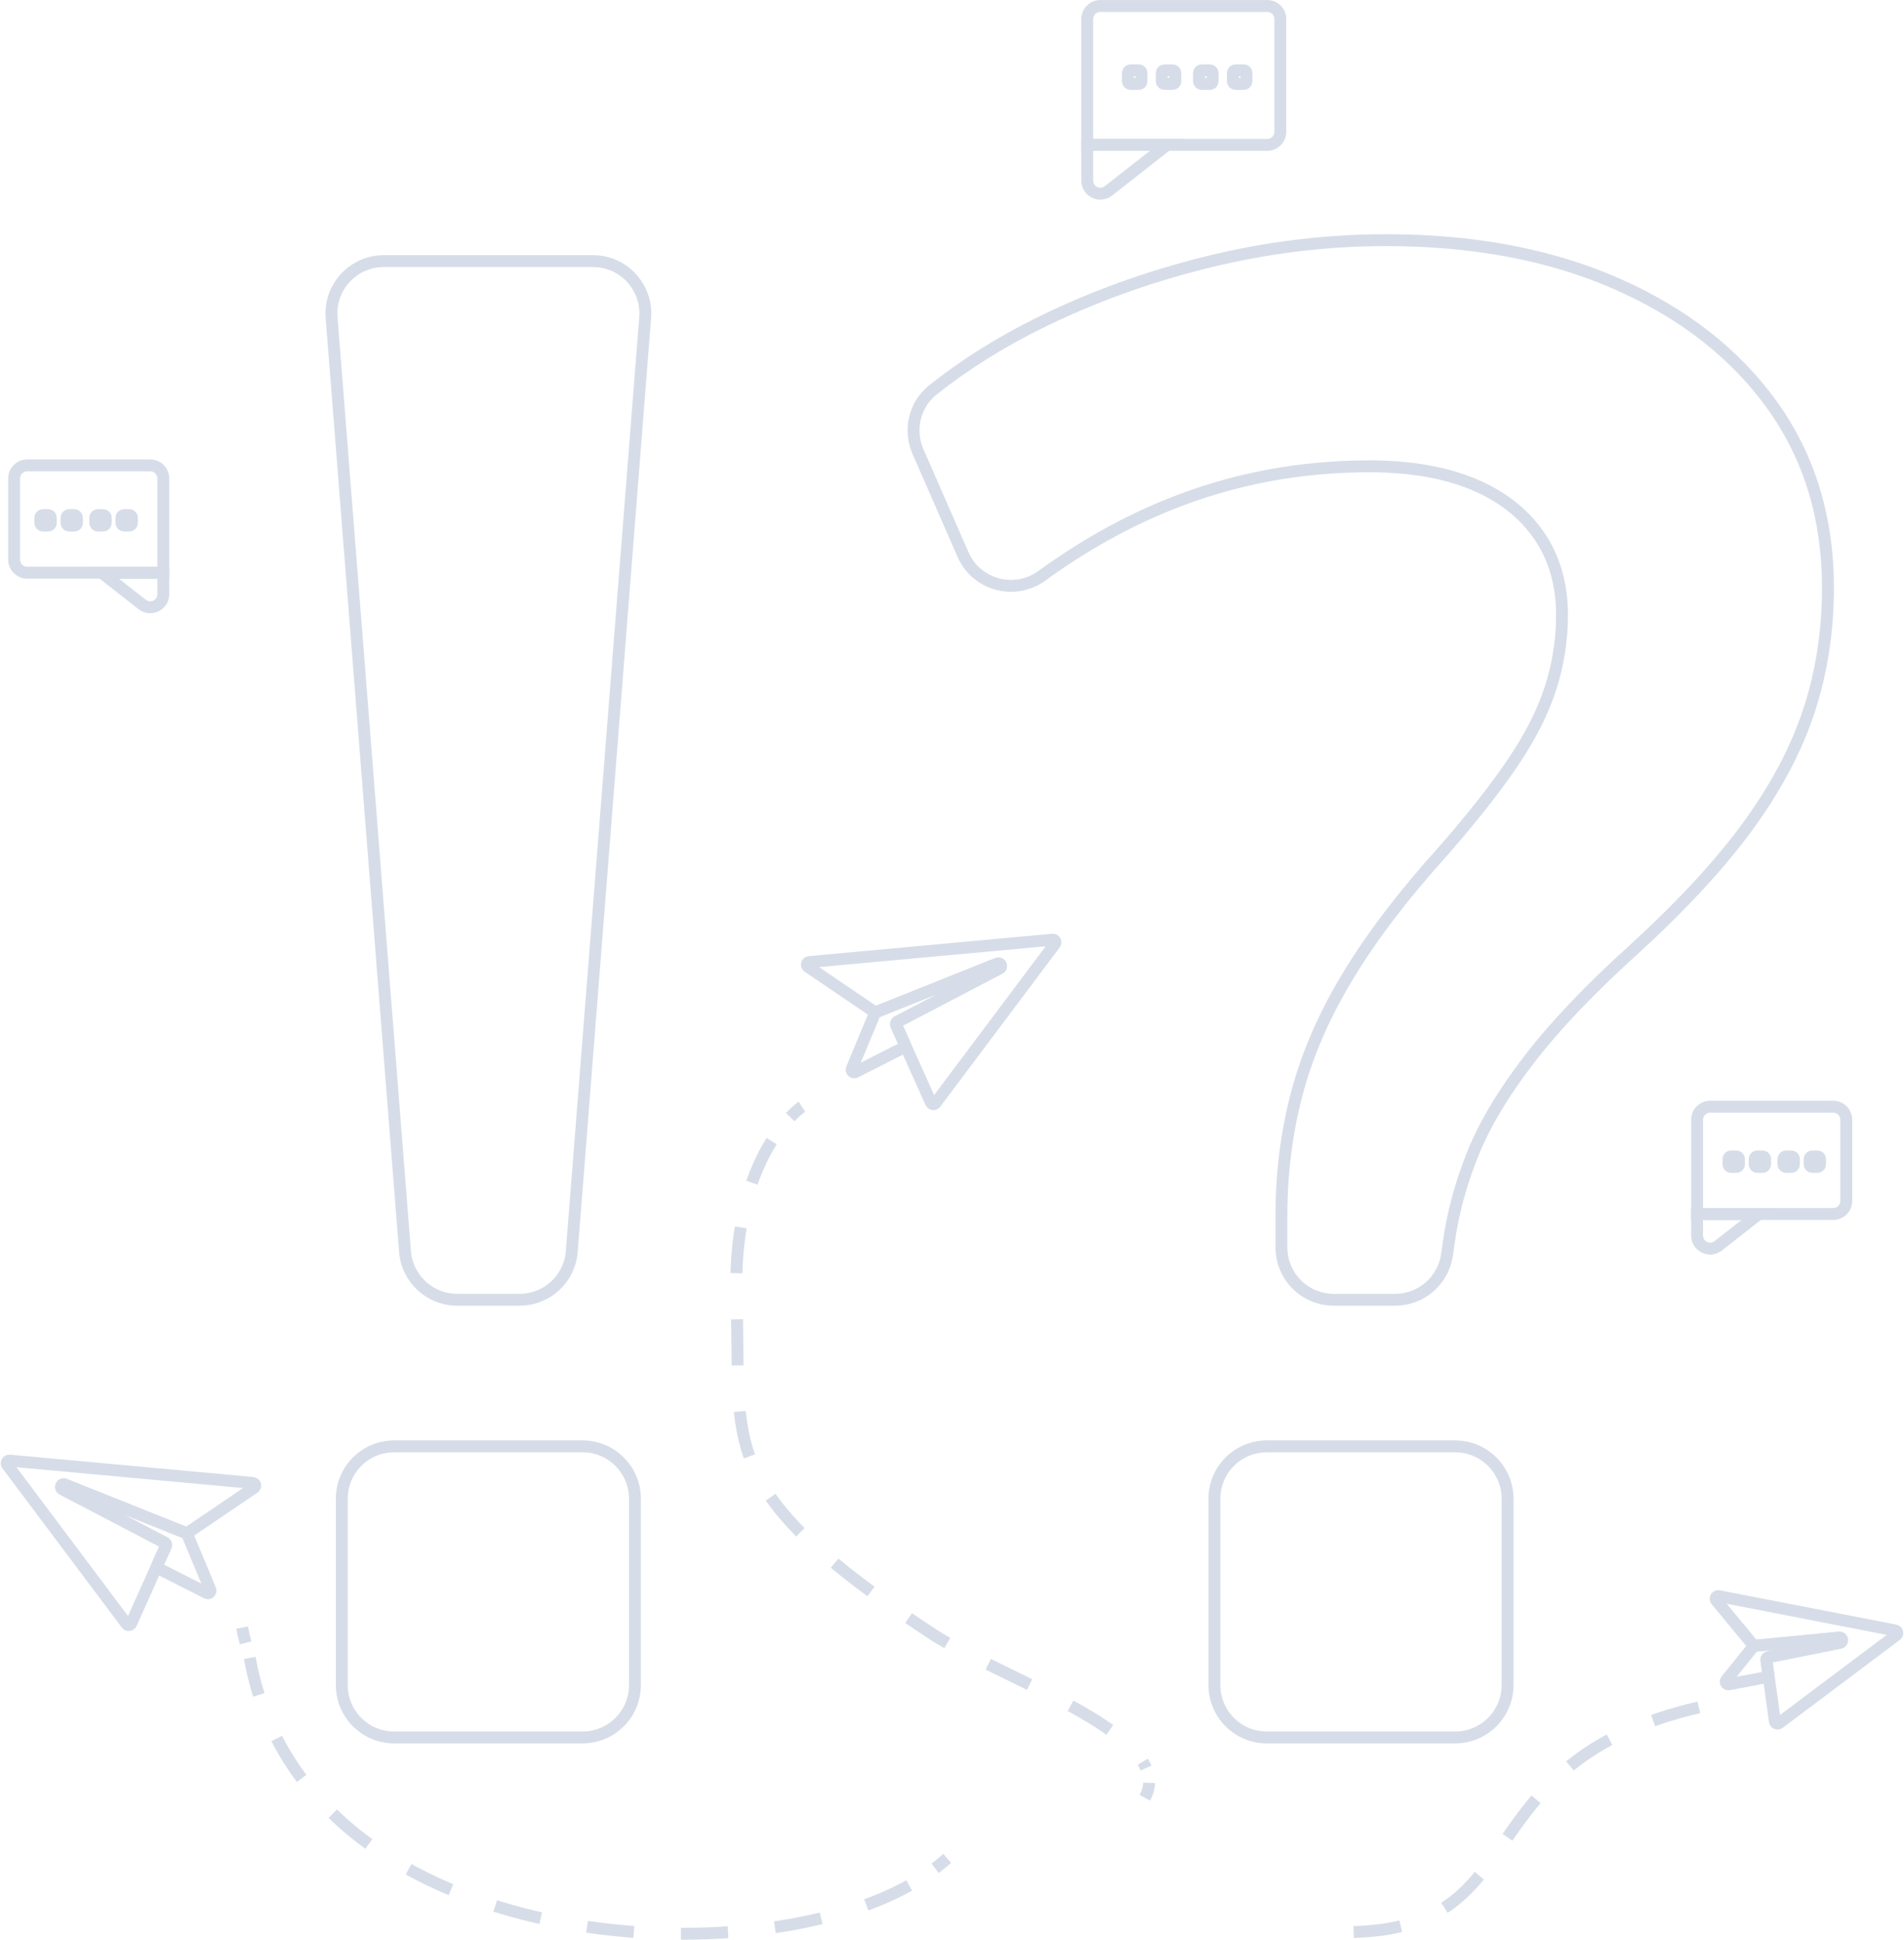 <svg width="480" height="489" viewBox="0 0 480 489" fill="none" xmlns="http://www.w3.org/2000/svg">
<path d="M336.245 327.64C328.954 327.64 323.048 321.734 323.048 314.443V306.525C323.048 295.625 324.368 285.239 327.007 275.381C329.646 265.53 333.949 255.678 339.94 245.82C345.918 235.976 353.836 225.59 363.694 214.676C371.084 206.23 376.97 198.761 381.378 192.242C385.772 185.736 388.939 179.487 390.879 173.503C392.806 167.524 393.782 161.362 393.782 155.027C393.782 147.287 391.842 140.603 387.976 134.968C384.096 129.346 378.56 125.031 371.348 122.035C364.129 119.046 355.42 117.549 345.219 117.549C327.621 117.549 310.907 120.716 295.071 127.05C283.933 131.504 273.138 137.528 262.7 145.116C255.851 150.092 246.171 147.545 242.779 139.785L231.417 113.814C229.035 108.37 230.552 101.963 235.204 98.268C243.221 91.901 252.188 86.272 262.086 81.39C275.283 74.884 289.357 69.776 304.315 66.081C319.267 62.386 334.311 60.539 349.448 60.539C371.619 60.539 391.057 64.234 407.777 71.624C424.491 79.014 437.51 89.228 446.84 102.24C456.157 115.266 460.828 130.574 460.828 148.165C460.828 159.079 459.245 169.372 456.077 179.045C452.91 188.725 447.803 198.405 440.769 208.078C433.729 217.758 424.049 228.229 411.736 239.486C400.823 249.344 392.113 258.489 385.607 266.935C379.088 275.381 374.337 283.299 371.355 290.689C368.359 298.079 366.34 305.469 365.284 312.86L364.789 316.311C363.859 322.81 358.29 327.64 351.725 327.64H336.245ZM306.156 424.768V377.787C306.156 370.496 312.062 364.591 319.353 364.591H366.861C374.152 364.591 380.058 370.496 380.058 377.787V424.768C380.058 432.059 374.152 437.964 366.861 437.964H319.353C312.062 437.964 306.156 432.059 306.156 424.768Z" stroke="#D6DDE8" stroke-width="3"/>
<path d="M102.102 315.479L83.594 80.05C82.993 72.376 89.051 65.817 96.751 65.817H149.492C157.185 65.817 163.249 72.376 162.649 80.05L144.14 315.479C143.599 322.348 137.872 327.64 130.983 327.64H115.266C108.371 327.64 102.643 322.341 102.102 315.479ZM86.167 424.768V377.787C86.167 370.496 92.073 364.591 99.364 364.591H146.872C154.163 364.591 160.069 370.496 160.069 377.787V424.768C160.069 432.059 154.163 437.964 146.872 437.964H99.364C92.073 437.964 86.167 432.059 86.167 424.768Z" stroke="#D6DDE8" stroke-width="3"/>
<path d="M235.838 278.073L265.946 237.929C266.289 237.474 265.926 236.82 265.359 236.873L204.008 242.508C203.394 242.567 203.183 243.366 203.697 243.709L220.358 255.012C220.536 255.137 220.767 255.157 220.972 255.078L251.463 242.884C252.241 242.574 252.756 243.696 252.01 244.079L226.237 257.559C225.927 257.724 225.795 258.093 225.94 258.417L234.703 277.941C234.914 278.41 235.534 278.476 235.838 278.073Z" stroke="#D6DDE8" stroke-width="3"/>
<path d="M214.736 269.403L220.542 255.474C220.608 255.309 220.74 255.184 220.905 255.118L251.462 242.898C252.241 242.587 252.755 243.709 252.01 244.092L226.237 257.572C225.927 257.737 225.795 258.107 225.94 258.43L228.091 263.227C228.236 263.55 228.104 263.926 227.787 264.085L215.64 270.248C215.099 270.518 214.505 269.964 214.736 269.403Z" stroke="#D6DDE8" stroke-width="3"/>
<path d="M448.509 434.348L478.057 412.171C478.512 411.828 478.347 411.102 477.786 410.997L433.294 402.346C432.686 402.228 432.264 402.94 432.66 403.415L441.924 414.619C442.063 414.791 442.28 414.877 442.498 414.857L463.659 412.798C464.49 412.719 464.675 413.94 463.85 414.105L445.83 417.727C445.487 417.793 445.256 418.116 445.309 418.466L447.46 433.92C447.526 434.408 448.107 434.652 448.509 434.348Z" stroke="#D6DDE8" stroke-width="3"/>
<path d="M435.207 423.507L441.977 415.108C442.089 414.969 442.247 414.883 442.426 414.863L463.659 412.798C464.491 412.719 464.675 413.94 463.85 414.105L445.83 417.727C445.487 417.793 445.256 418.116 445.309 418.466L445.811 422.056C445.857 422.405 445.626 422.729 445.276 422.795L435.84 424.57C435.24 424.682 434.824 423.982 435.207 423.507Z" stroke="#D6DDE8" stroke-width="3"/>
<path d="M31.922 409.38L1.814 369.236C1.471 368.781 1.834 368.127 2.401 368.18L63.753 373.815C64.366 373.875 64.578 374.673 64.063 375.016L47.402 386.319C47.224 386.444 46.993 386.464 46.788 386.385L16.297 374.198C15.519 373.888 15.004 375.01 15.75 375.392L41.523 388.873C41.833 389.038 41.965 389.407 41.82 389.73L33.057 409.255C32.846 409.717 32.226 409.783 31.922 409.38Z" stroke="#D6DDE8" stroke-width="3"/>
<path d="M53.023 400.71L47.217 386.781C47.151 386.616 47.019 386.491 46.854 386.425L16.297 374.198C15.518 373.888 15.004 375.01 15.749 375.392L41.523 388.873C41.833 389.038 41.965 389.407 41.819 389.731L39.668 394.528C39.523 394.851 39.655 395.227 39.972 395.385L52.119 401.548C52.66 401.825 53.254 401.271 53.023 400.71Z" stroke="#D6DDE8" stroke-width="3"/>
<path d="M6.862 117.311H37.874C39.695 117.311 41.173 118.789 41.173 120.61V144.364H6.862C5.041 144.364 3.562 142.886 3.562 141.065V120.61C3.562 118.789 5.041 117.311 6.862 117.311Z" stroke="#D6DDE8" stroke-width="3"/>
<path d="M41.173 149.782V144.364H25.614L35.842 152.375C38.006 154.077 41.173 152.533 41.173 149.782Z" stroke="#D6DDE8" stroke-width="3"/>
<path d="M10.821 129.848H12.141C12.504 129.848 12.8 130.145 12.8 130.508V131.827C12.8 132.19 12.504 132.487 12.141 132.487H10.821C10.458 132.487 10.161 132.19 10.161 131.827V130.508C10.161 130.145 10.458 129.848 10.821 129.848Z" stroke="#D6DDE8" stroke-width="3"/>
<path d="M17.42 129.848H18.739C19.102 129.848 19.399 130.145 19.399 130.508V131.827C19.399 132.19 19.102 132.487 18.739 132.487H17.42C17.057 132.487 16.76 132.19 16.76 131.827V130.508C16.76 130.145 17.057 129.848 17.42 129.848Z" stroke="#D6DDE8" stroke-width="3"/>
<path d="M24.677 129.848H25.997C26.36 129.848 26.657 130.145 26.657 130.508V131.827C26.657 132.19 26.36 132.487 25.997 132.487H24.677C24.314 132.487 24.018 132.19 24.018 131.827V130.508C24.018 130.145 24.314 129.848 24.677 129.848Z" stroke="#D6DDE8" stroke-width="3"/>
<path d="M31.276 129.848H32.596C32.959 129.848 33.256 130.145 33.256 130.508V131.827C33.256 132.19 32.959 132.487 32.596 132.487H31.276C30.913 132.487 30.616 132.19 30.616 131.827V130.508C30.616 130.145 30.913 129.848 31.276 129.848Z" stroke="#D6DDE8" stroke-width="3"/>
<path d="M462.148 306.024H427.837V282.27C427.837 280.448 429.315 278.97 431.136 278.97H462.148C463.969 278.97 465.447 280.448 465.447 282.27V302.725C465.447 304.546 463.969 306.024 462.148 306.024Z" stroke="#D6DDE8" stroke-width="3"/>
<path d="M427.837 311.441V306.024H443.396L433.168 314.034C431.004 315.736 427.837 314.192 427.837 311.441Z" stroke="#D6DDE8" stroke-width="3"/>
<path d="M458.189 294.147H456.87C456.507 294.147 456.21 293.85 456.21 293.487V292.167C456.21 291.804 456.507 291.507 456.87 291.507H458.189C458.552 291.507 458.849 291.804 458.849 292.167V293.487C458.849 293.85 458.552 294.147 458.189 294.147Z" stroke="#D6DDE8" stroke-width="3"/>
<path d="M451.591 294.147H450.271C449.908 294.147 449.611 293.85 449.611 293.487V292.167C449.611 291.804 449.908 291.507 450.271 291.507H451.591C451.954 291.507 452.251 291.804 452.251 292.167V293.487C452.251 293.85 451.954 294.147 451.591 294.147Z" stroke="#D6DDE8" stroke-width="3"/>
<path d="M444.333 294.147H443.013C442.65 294.147 442.354 293.85 442.354 293.487V292.167C442.354 291.804 442.65 291.507 443.013 291.507H444.333C444.696 291.507 444.993 291.804 444.993 292.167V293.487C444.993 293.85 444.696 294.147 444.333 294.147Z" stroke="#D6DDE8" stroke-width="3"/>
<path d="M437.734 294.147H436.415C436.052 294.147 435.755 293.85 435.755 293.487V292.167C435.755 291.804 436.052 291.507 436.415 291.507H437.734C438.097 291.507 438.394 291.804 438.394 292.167V293.487C438.394 293.85 438.097 294.147 437.734 294.147Z" stroke="#D6DDE8" stroke-width="3"/>
<path d="M319.472 36.521H274.095V4.809C274.095 2.988 275.573 1.51 277.394 1.51H319.472C321.293 1.51 322.771 2.988 322.771 4.809V33.222C322.771 35.043 321.293 36.521 319.472 36.521Z" stroke="#D6DDE8" stroke-width="3"/>
<path d="M274.095 45.528V36.521H294.233L279.426 48.121C277.262 49.823 274.095 48.279 274.095 45.528Z" stroke="#D6DDE8" stroke-width="3"/>
<path d="M313.574 21.153H311.475C311.112 21.153 310.815 20.856 310.815 20.494V18.395C310.815 18.032 311.112 17.735 311.475 17.735H313.574C313.936 17.735 314.233 18.032 314.233 18.395V20.494C314.233 20.856 313.936 21.153 313.574 21.153Z" stroke="#D6DDE8" stroke-width="3"/>
<path d="M305.029 21.153H302.93C302.567 21.153 302.271 20.856 302.271 20.494V18.395C302.271 18.032 302.567 17.735 302.93 17.735H305.029C305.392 17.735 305.688 18.032 305.688 18.395V20.494C305.688 20.856 305.398 21.153 305.029 21.153Z" stroke="#D6DDE8" stroke-width="3"/>
<path d="M295.639 21.153H293.541C293.178 21.153 292.881 20.856 292.881 20.494V18.395C292.881 18.032 293.178 17.735 293.541 17.735H295.639C296.002 17.735 296.299 18.032 296.299 18.395V20.494C296.299 20.856 296.002 21.153 295.639 21.153Z" stroke="#D6DDE8" stroke-width="3"/>
<path d="M287.101 21.153H285.003C284.64 21.153 284.343 20.856 284.343 20.494V18.395C284.343 18.032 284.64 17.735 285.003 17.735H287.101C287.464 17.735 287.761 18.032 287.761 18.395V20.494C287.761 20.856 287.464 21.153 287.101 21.153Z" stroke="#D6DDE8" stroke-width="3"/>
<path d="M238.793 468.442C237.83 469.3 236.807 470.138 235.738 470.956" stroke="#D6DDE8" stroke-width="3"/>
<path d="M229.2 475.272C186.673 499.197 76.25 491.734 62.961 417.919" stroke="#D6DDE8" stroke-width="3" stroke-dasharray="11.88 11.88"/>
<path d="M61.918 414.131C61.291 411.696 61.034 410.278 61.034 410.278" stroke="#D6DDE8" stroke-width="3"/>
<path d="M202.173 278.971C202.173 278.971 200.972 279.769 199.217 281.597" stroke="#D6DDE8" stroke-width="3"/>
<path d="M194.538 287.654C189.886 295.038 184.958 307.706 185.677 327.798C186.996 364.749 179.738 375.306 234.505 411.538C249.12 421.205 283.352 432.89 288.921 445.671" stroke="#D6DDE8" stroke-width="3" stroke-dasharray="11.62 11.62"/>
<path d="M289.693 449.399C289.654 450.647 289.311 451.907 288.611 453.167" stroke="#D6DDE8" stroke-width="3"/>
<path d="M428.272 430.383C368.471 444.239 387.765 486.416 340.283 487.023" stroke="#D6DDE8" stroke-width="3" stroke-dasharray="12 12"/>
</svg>
